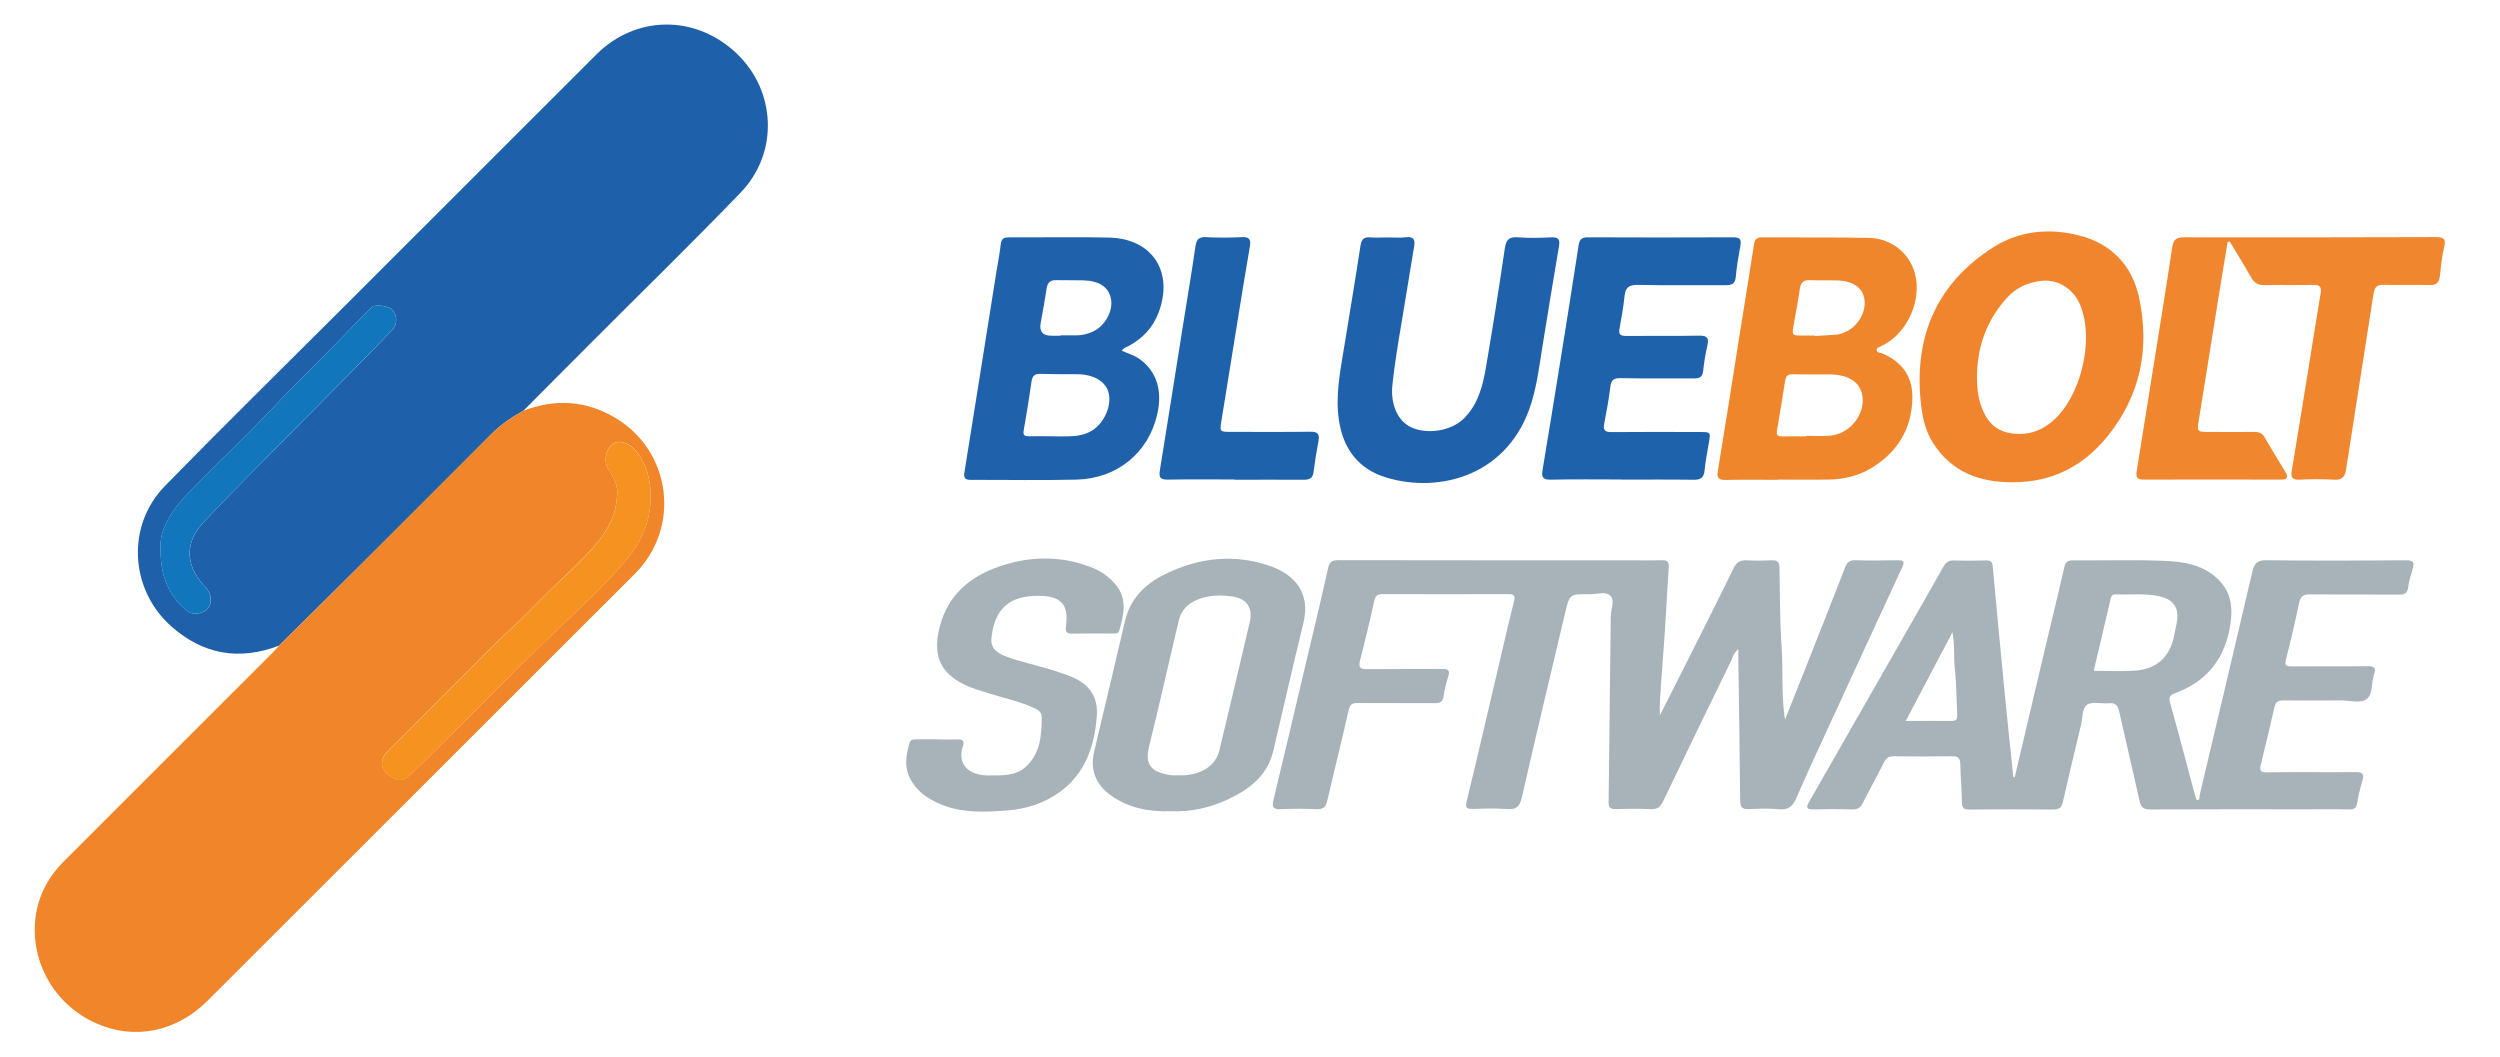 <?xml version="1.0" encoding="UTF-8"?>
<svg id="Normall" xmlns="http://www.w3.org/2000/svg" viewBox="0 0 358.73 151.6">
  <defs>
    <style>
      .cls-1 {
        fill: #1f60ab;
      }

      .cls-1, .cls-2, .cls-3, .cls-4, .cls-5, .cls-6, .cls-7, .cls-8, .cls-9, .cls-10 {
        stroke-width: 0px;
      }

      .cls-2 {
        fill: #f0862d;
      }

      .cls-3 {
        fill: #1176bc;
      }

      .cls-4 {
        fill: #2061ac;
      }

      .cls-5 {
        fill: #f08529;
      }

      .cls-6 {
        fill: #f0852d;
      }

      .cls-7 {
        fill: #f69320;
      }

      .cls-8 {
        fill: #1e62ac;
      }

      .cls-9 {
        fill: #f0862c;
      }

      .cls-10 {
        fill: #a7b2b9;
      }
    </style>
  </defs>
  <path class="cls-1" d="M40.02,92.65c-5.72,2.18-10.89,1.27-15.46-2.79-5.94-5.29-6.45-14.43-.9-20.12,8.18-8.38,16.54-16.58,24.83-24.86,12.35-12.35,24.71-24.69,37.06-37.04,5.68-5.68,14.24-5.76,20.12-.2,5.7,5.39,6.11,14.28.61,19.99-7.22,7.49-14.68,14.75-22.03,22.12-3.06,3.06-6.1,6.13-9.15,9.19-1.68.93-3.25,1.99-4.62,3.37-6.17,6.2-12.37,12.39-18.57,18.57-3.95,3.94-7.92,7.85-11.89,11.77ZM23.03,78.86c.03,3.95,1.24,6.57,3.62,8.66.83.73,1.76.64,2.61.23.92-.45,1.11-1.37.9-2.32-.13-.6-.57-1.06-.98-1.52-2.67-3-2.59-6.2.06-9,4.57-4.85,9.32-9.53,14-14.28,2.97-3.01,5.95-6.02,8.92-9.03,1.37-1.39,2.74-2.79,4.08-4.22.83-.89.81-2.01.01-2.98-.37-.45-2.43-.79-2.86-.35-.68.7-1.41,1.35-2.08,2.06-4.08,4.31-8.37,8.41-12.45,12.73-3.84,4.06-7.92,7.89-11.82,11.89-2.4,2.46-4.22,5.24-4,8.13Z"/>
  <path class="cls-5" d="M40.02,92.65c3.96-3.92,7.94-7.83,11.89-11.77,6.2-6.18,12.39-12.37,18.57-18.57,1.37-1.37,2.94-2.44,4.62-3.37,4.59-1.75,9-1.5,13.26,1.06,8,4.82,9.34,15.73,2.75,22.32-20.44,20.41-40.87,40.84-61.31,61.26-4.46,4.46-10.44,5.7-15.96,3.28-5.62-2.46-9.18-8.11-8.83-14.27.2-3.51,1.67-6.51,4.17-9.01,9.99-9.98,19.97-19.96,29.96-29.95.32-.32.6-.66.9-.99ZM88.53,71.27c-.15,2.71-1.39,4.96-3.14,6.97-1.9,2.18-4.04,4.12-6.11,6.12-2.04,1.96-3.96,4.05-6.05,5.95-2.77,2.51-5.32,5.24-7.99,7.85-2.78,2.72-5.45,5.56-8.24,8.27-.7.68-1.46,1.27-1.94,2.12-.53.95-.27,1.97.78,2.71.83.58,1.75,1.06,2.71.17,1.27-1.18,2.56-2.35,3.79-3.57,5.57-5.53,11.04-11.16,16.69-16.61,3.74-3.6,7.62-7.06,10.96-11.05,2.07-2.47,3.29-5.41,3.37-8.64.06-2.44-.46-4.8-2.08-6.83-.8-1-2.24-1.69-3.18-1.13-1.13.67-1.55,2.51-.85,3.64.75,1.22,1.54,2.43,1.28,4.01Z"/>
  <path class="cls-10" d="M289.1,111.51c1.49-6.32,2.97-12.65,4.47-18.97.88-3.72,1.8-7.43,2.64-11.15.17-.76.48-.99,1.22-.98,4.33.03,8.66-.1,12.98.06,2.76.1,5.54.49,7.73,2.52,2.26,2.1,2.3,4.71,1.75,7.45-.9,4.44-3.5,7.45-7.75,9.01-.76.28-.98.55-.75,1.4,1.24,4.42,2.4,8.87,3.59,13.31.06.23.17.45.26.68.52-.09.34-.51.4-.78,2.53-10.68,5.07-21.36,7.56-32.05.27-1.17.69-1.63,1.99-1.62,6.7.08,13.39.06,20.09.01.98,0,1.2.26.93,1.16-.27.89-.53,1.8-.66,2.72-.11.85-.51,1.05-1.3,1.04-4.25-.03-8.49.02-12.74-.04-1.02-.01-1.42.29-1.62,1.28-.56,2.71-1.19,5.4-1.88,8.08-.22.85.02.98.77.98,3.63-.02,7.27.02,10.9-.03,1.02-.01,1.32.22.96,1.25-.39,1.15-.15,2.74-1,3.43-.91.73-2.43.22-3.69.23-2.78.03-5.55.03-8.33,0-.74,0-1.09.22-1.26.97-.61,2.74-1.27,5.47-1.94,8.19-.21.84-.12,1.19.92,1.17,4.2-.07,8.41,0,12.62-.04.98,0,1.36.2,1.02,1.25-.33,1.04-.56,2.12-.75,3.2-.12.7-.43.93-1.14.91-2-.05-4-.02-6-.02-7.51,0-15.03-.02-22.54.02-.96,0-1.35-.29-1.55-1.22-.94-4.29-1.96-8.56-2.92-12.84-.19-.83-.49-1.28-1.45-1.18-1.05.11-2.33-.29-3.11.19-.8.49-.66,1.9-.91,2.91-.89,3.67-1.77,7.35-2.6,11.04-.19.84-.54,1.11-1.4,1.11-4-.04-8-.04-12,0-.77,0-1.08-.18-1.09-1.01-.03-1.83-.2-3.66-.23-5.49-.02-.84-.3-1.15-1.16-1.14-2.82.04-5.63.03-8.45,0-.67,0-1.02.25-1.32.83-.99,1.96-2.07,3.89-3.05,5.86-.34.68-.74.95-1.51.93-1.88-.05-3.76-.05-5.63,0-.98.02-1.02-.32-.59-1.06,3.61-6.29,7.2-12.59,10.8-18.89,2.83-4.95,5.68-9.9,8.48-14.87.37-.66.78-.92,1.54-.9,1.55.05,3.1.03,4.65,0,.61,0,.84.2.89.84.56,6.11,1.13,12.23,1.73,18.34.39,3.96.81,7.92,1.22,11.88l.17.05ZM300.44,96.26c2.02,0,3.94.1,5.84-.02,3.16-.2,5.07-1.93,5.7-5.05.12-.6.25-1.19.36-1.79.42-2.18-.45-3.43-2.62-3.87-2.02-.41-4.06-.17-6.09-.24-.42-.01-.65.12-.76.58-.79,3.44-1.61,6.86-2.44,10.39ZM273.45,103.45c2.36,0,4.47-.02,6.59,0,.66,0,.84-.27.81-.88-.12-2.23-.1-4.47-.35-6.68-.18-1.6.02-3.22-.34-5.17-2.3,4.36-4.44,8.42-6.7,12.73Z"/>
  <path class="cls-10" d="M238.14,102.74c1.37-2.72,2.75-5.43,4.11-8.15,2.18-4.34,4.37-8.66,6.49-13.03.45-.92.99-1.23,1.96-1.16,1.18.08,2.37.05,3.55,0,.79-.03,1.08.26,1.09,1.06.07,3.83.05,7.67.31,11.48.23,3.33-.07,6.68.48,10.33,1.13-2.84,2.15-5.38,3.15-7.92,1.84-4.66,3.69-9.31,5.5-13.98.28-.71.65-1,1.44-.98,2.04.06,4.08.04,6.12,0,.87-.02.97.25.62.99-3.43,7.39-6.83,14.8-10.24,22.2-1.67,3.63-3.36,7.24-4.95,10.91-.52,1.21-1.15,1.78-2.54,1.63-1.41-.15-2.86-.08-4.28-.02-.98.05-1.25-.32-1.25-1.27-.06-6.93-.17-13.86-.27-20.79,0-.23,0-.47,0-.9-.69.59-.84,1.29-1.12,1.87-3.24,6.62-6.45,13.26-9.64,19.92-.4.83-.83,1.24-1.83,1.18-1.67-.1-3.35-.05-5.02-.02-.71.02-1.01-.17-1-.96.12-8.89.19-17.77.31-26.66.01-1.01.62-2.28-.02-2.95-.68-.72-2.01-.23-3.05-.25-2.81-.04-2.84-.02-3.49,2.72-2.09,8.82-4.19,17.64-6.21,26.47-.29,1.28-.78,1.74-2.1,1.63-1.62-.13-3.26-.06-4.9-.02-.82.02-1.15-.07-.91-1.07,1.65-6.79,3.22-13.61,4.82-20.41.65-2.77,1.28-5.55,1.98-8.3.23-.9-.08-1.05-.87-1.04-5.96.02-11.92.02-17.88,0-.76,0-1.14.16-1.32,1.01-.61,2.86-1.31,5.7-2.03,8.54-.24.94,0,1.23.98,1.22,3.59-.04,7.19,0,10.78-.03.85,0,1.2.13.91,1.06-.29.93-.56,1.88-.67,2.84-.11.9-.59,1.01-1.33,1.01-3.67-.02-7.35,0-11.02-.02-.78,0-1.09.18-1.28,1.02-.97,4.32-2.06,8.62-3.06,12.94-.2.88-.5,1.32-1.51,1.27-1.71-.09-3.43-.07-5.14,0-1.04.04-1.35-.19-1.08-1.31,1.49-6.12,2.91-12.26,4.36-18.39,1.17-4.94,2.37-9.88,3.47-14.84.22-.97.58-1.19,1.52-1.19,14.04.03,28.09.02,42.13.02,1.43,0,2.86.04,4.29-.01.77-.03,1,.25.95.99-.2,3.05-.35,6.09-.55,9.14-.21,3.16-.48,6.33-.68,9.49-.06.89-.07,1.77-.06,2.72Z"/>
  <path class="cls-2" d="M319.65,34.71c-.36,2.15-.72,4.31-1.07,6.46-1.04,6.43-2.06,12.87-3.1,19.3-.23,1.41-.17,1.51,1.33,1.51,2.24,0,4.49.02,6.73,0,.65,0,1.07.2,1.4.76.97,1.65,1.96,3.29,2.96,4.92.47.78.39,1.16-.64,1.16-6.57-.02-13.14-.02-19.71,0-.97,0-1.07-.45-.95-1.22.84-5.19,1.66-10.37,2.49-15.56.88-5.51,1.78-11.01,2.6-16.53.17-1.12.57-1.46,1.7-1.46,12.04.03,24.08,0,36.12-.03,1.15,0,1.5.28,1.2,1.47-.33,1.34-.45,2.73-.61,4.11-.11.93-.48,1.34-1.49,1.31-2.2-.07-4.41.02-6.61-.04-.95-.03-1.27.36-1.41,1.24-1.3,8.41-2.65,16.81-3.94,25.22-.18,1.15-.62,1.58-1.81,1.5-1.63-.1-3.27-.08-4.9,0-1.03.04-1.25-.34-1.09-1.29.72-4.26,1.4-8.52,2.09-12.78.68-4.22,1.35-8.44,2.05-12.66.15-.9-.08-1.25-1.05-1.22-2.33.06-4.65-.01-6.98.03-.93.02-1.5-.31-1.96-1.13-.97-1.74-2.03-3.42-3.05-5.13l-.32.06Z"/>
  <path class="cls-4" d="M160.96,50.32c.87.4,1.73.63,2.47,1.14,2.51,1.75,3.43,4.53,2.61,8.05-1.27,5.47-5.73,9.16-11.55,9.31-5.06.13-10.12.02-15.18.04-.82,0-1.06-.26-.92-1.1,1.56-9.65,3.08-19.31,4.62-28.96.2-1.25.45-2.49.59-3.74.08-.8.44-1.01,1.19-1,4.78.02,9.55-.08,14.33.03,6.2.13,9.31,4.87,7.15,10.71-.82,2.21-2.33,3.79-4.39,4.89-.28.15-.63.18-.91.64ZM150.9,62.61h0c.82,0,1.63.02,2.45,0,1.2-.02,2.35-.2,3.39-.86,1.78-1.12,2.85-3.67,2.3-5.52-.46-1.55-2.18-2.52-4.47-2.53-1.75,0-3.51,0-5.26-.05-.8-.02-1.17.25-1.29,1.07-.33,2.34-.71,4.67-1.12,6.99-.12.67.04.9.7.89,1.1-.02,2.2,0,3.3,0ZM152.19,48.17v-.05c.77,0,1.55,0,2.32,0,.78,0,1.53-.2,2.25-.51,1.78-.78,3.01-3,2.65-4.77-.34-1.64-1.66-2.54-3.91-2.61-1.3-.04-2.61,0-3.91-.03-.84-.02-1.27.3-1.4,1.16-.25,1.69-.57,3.37-.87,5.05q-.3,1.75,1.52,1.76h1.35Z"/>
  <path class="cls-9" d="M255.15,68.85c-2.49,0-4.98-.04-7.47.02-1.03.02-1.36-.23-1.18-1.32,1.06-6.39,2.05-12.78,3.07-19.18.7-4.38,1.41-8.76,2.09-13.15.11-.73.27-1.18,1.18-1.17,5.1.05,10.2-.02,15.3.08,3.27.06,5.87,2.19,6.65,5.17.99,3.77-1.07,8.42-4.54,10.21-.11.06-.23.09-.33.16-.25.17-.7.2-.63.62.05.33.46.29.7.39,2.99,1.22,4.52,3.4,4.42,6.62-.14,4.33-2.18,7.6-5.85,9.84-1.92,1.18-4.07,1.65-6.3,1.68-2.37.03-4.73,0-7.1,0ZM259.15,62.61v-.07c1.14,0,2.29.08,3.42-.02,2.69-.22,4.85-2.71,4.71-5.32-.12-2.19-1.82-3.45-4.76-3.48-1.75-.02-3.51.04-5.26-.02-.76-.03-1,.3-1.11.95-.38,2.37-.75,4.74-1.17,7.1-.13.7.13.88.75.87,1.14-.02,2.28,0,3.43,0ZM260.44,48.16s0,.04,0,.05c1.05-.06,2.11-.1,3.16-.2.39-.04.79-.2,1.16-.36,1.8-.74,3.06-2.88,2.77-4.71-.27-1.68-1.61-2.62-3.94-2.7-1.3-.04-2.61.02-3.91-.04-.92-.04-1.29.36-1.42,1.25-.25,1.77-.6,3.52-.9,5.28-.24,1.38-.21,1.41,1.24,1.42.61,0,1.22,0,1.83,0Z"/>
  <path class="cls-6" d="M288.84,69.2c-4.74.03-8.74-1.42-11.43-5.58-1.24-1.92-1.63-4.08-1.83-6.28-.85-9.31,2.46-16.74,10.38-21.82,3.76-2.41,8.09-2.84,12.39-1.73,4.66,1.19,7.63,4.31,8.62,9.05,1.51,7.26.16,13.92-4.57,19.77-3.49,4.32-7.98,6.59-13.56,6.59ZM283.68,53.68c-.02,1.94.15,3.84,1.02,5.6.72,1.46,1.82,2.48,3.47,2.82,2.4.5,4.53-.1,6.37-1.68,4.06-3.5,5.99-11.6,3.98-16.58-.98-2.42-3.2-3.83-5.68-3.53-1.83.22-3.47.93-4.74,2.3-2.9,3.12-4.31,6.84-4.41,11.07Z"/>
  <path class="cls-10" d="M168,116.4c-3.13.11-6-.44-8.55-2.23-2.18-1.52-3.07-3.69-2.46-6.27,1.47-6.25,2.98-12.49,4.43-18.74.74-3.2,2.82-5.31,5.61-6.7,4.98-2.47,10.15-3.08,15.49-1.14,3.12,1.14,5.58,3.71,4.52,8.02-1.5,6.12-2.88,12.26-4.33,18.39-.82,3.5-3.34,5.48-6.39,6.92-2.65,1.25-5.45,1.89-8.32,1.75ZM169.08,111.24c.33,0,.65.02.98,0,2.54-.19,4.42-1.51,4.9-3.52,1.48-6.16,2.94-12.32,4.38-18.49.46-1.99-.44-3.35-2.52-3.64-1.7-.24-3.41-.21-5.05.47-1.34.56-2.27,1.52-2.6,2.89-1.45,6.04-2.78,12.11-4.28,18.13-.68,2.73.36,3.76,3.21,4.16.32.04.65,0,.98,0Z"/>
  <path class="cls-4" d="M199.23,34.07c.82,0,1.64.08,2.45-.02,1.14-.14,1.42.27,1.23,1.36-.63,3.65-1.18,7.32-1.81,10.97-.5,2.93-.98,5.86-1.3,8.82-.3,2.78.73,5.18,2.66,6.1,2.28,1.09,5.75.55,7.55-1.21,2-1.95,2.72-4.53,3.17-7.14.99-5.74,1.89-11.49,2.74-17.25.18-1.23.55-1.76,1.89-1.65,1.58.13,3.18.08,4.77.01.96-.04,1.3.21,1.13,1.23-.81,4.7-1.56,9.4-2.33,14.1-.45,2.77-.78,5.57-1.59,8.27-3.17,10.58-13.18,13.18-20.85,10.87-4.02-1.21-6.21-4.12-6.82-8.26-.52-3.54.19-6.98.75-10.44.79-4.86,1.61-9.72,2.35-14.59.14-.94.51-1.25,1.42-1.18.85.07,1.71.01,2.57.01Z"/>
  <path class="cls-8" d="M232.57,68.8c-3.35,0-6.7-.05-10.04.03-1.2.03-1.35-.42-1.18-1.43.88-5.26,1.73-10.53,2.58-15.8.88-5.47,1.75-10.94,2.59-16.42.13-.87.5-1.14,1.36-1.13,6.94.03,13.88.04,20.83,0,1,0,1.18.34,1.02,1.22-.27,1.48-.53,2.97-.66,4.47-.09.99-.58,1.18-1.44,1.18-4.21-.02-8.41.05-12.62-.04-1.33-.03-1.79.43-1.91,1.66-.16,1.54-.42,3.07-.71,4.59-.16.83.11,1.08.92,1.07,3.51-.03,7.02.03,10.53-.04,1.18-.02,1.39.38,1.15,1.43-.27,1.19-.47,2.4-.6,3.62-.09.85-.49,1.1-1.28,1.09-3.51-.02-7.02.03-10.53-.04-.98-.02-1.39.22-1.51,1.23-.21,1.78-.54,3.55-.88,5.3-.19.94.12,1.22,1.05,1.21,4.25-.04,8.49-.02,12.74-.01,1.49,0,1.49.03,1.23,1.54-.23,1.32-.49,2.65-.62,3.98-.1,1.05-.57,1.35-1.58,1.33-3.47-.05-6.94-.02-10.41-.02Z"/>
  <path class="cls-10" d="M134.56,106.1c.94,0,1.88.03,2.82,0,.71-.03,1.04.23.81.92-.96,2.82,1.02,4.27,3.66,4.25,1.92-.01,3.92.13,5.43-1.32,2.02-1.93,2.2-4.53,2.2-7.12,0-.72-.7-1.07-1.3-1.33-2.02-.89-4.18-1.35-6.28-2.01-1.24-.39-2.5-.73-3.67-1.33-3.18-1.61-4.26-3.9-3.56-7.45.91-4.59,3.76-7.53,7.98-9.15,4.59-1.76,9.28-1.97,13.95-.15,1.31.51,2.46,1.29,3.38,2.35,1.82,2.07,1.3,4.38.63,6.7-.14.47-.52.45-.89.45-1.96,0-3.92-.03-5.88.01-.78.02-.99-.26-.89-1.01.44-3.12-.63-4.36-3.79-4.41-4.33-.07-6.49,1.84-6.9,6.15-.12,1.32.75,2,1.83,2.44,2.16.87,4.45,1.29,6.66,1.99,1.05.33,2.1.66,3.11,1.08,2.48,1.05,3.74,2.83,3.52,5.65-.34,4.32-1.65,8.15-5.28,10.81-2.22,1.63-4.81,2.46-7.51,2.67-3.2.25-6.44.42-9.53-.85-1.9-.78-3.51-1.84-4.48-3.75-.87-1.71-.56-3.38-.06-5.09.15-.52.55-.51.97-.51,1.02,0,2.04,0,3.06,0Z"/>
  <path class="cls-8" d="M177.13,68.8c-3.18,0-6.37-.04-9.55.02-1.08.02-1.32-.31-1.15-1.33,1.12-6.83,2.18-13.67,3.27-20.5.61-3.86,1.27-7.71,1.83-11.58.14-.98.42-1.44,1.51-1.38,1.71.09,3.43.08,5.14,0,1.05-.05,1.35.27,1.17,1.31-.64,3.69-1.23,7.39-1.83,11.09-.76,4.7-1.53,9.4-2.28,14.11-.22,1.37-.15,1.43,1.27,1.43,3.84,0,7.67.03,11.51-.02,1.08-.02,1.36.34,1.17,1.35-.28,1.48-.52,2.97-.71,4.46-.11.83-.55,1.08-1.32,1.08-3.35-.02-6.69,0-10.04,0v-.03Z"/>
  <path class="cls-3" d="M23.03,78.86c-.22-2.89,1.6-5.68,4-8.13,3.91-4,7.99-7.83,11.82-11.89,4.08-4.32,8.37-8.41,12.45-12.73.67-.71,1.4-1.35,2.08-2.06.42-.44,2.49-.1,2.86.35.8.96.82,2.09-.01,2.98-1.34,1.43-2.71,2.82-4.08,4.22-2.97,3.02-5.95,6.02-8.92,9.03-4.68,4.75-9.42,9.44-14,14.28-2.64,2.8-2.73,6-.06,9,.41.46.85.92.98,1.52.21.94.02,1.87-.9,2.32-.85.41-1.78.5-2.61-.23-2.38-2.09-3.59-4.71-3.62-8.66Z"/>
  <path class="cls-7" d="M88.53,71.27c.26-1.58-.53-2.79-1.28-4.01-.7-1.14-.28-2.97.85-3.64.94-.56,2.38.13,3.18,1.13,1.63,2.03,2.14,4.39,2.08,6.83-.08,3.23-1.29,6.17-3.37,8.64-3.34,3.98-7.22,7.44-10.96,11.05-5.65,5.45-11.13,11.07-16.69,16.61-1.23,1.22-2.52,2.38-3.79,3.57-.96.89-1.88.41-2.71-.17-1.05-.74-1.31-1.76-.78-2.71.48-.85,1.24-1.45,1.94-2.12,2.79-2.71,5.46-5.55,8.24-8.27,2.67-2.61,5.22-5.34,7.99-7.85,2.1-1.9,4.01-3.99,6.05-5.95,2.08-2,4.22-3.94,6.11-6.12,1.75-2.02,2.99-4.26,3.14-6.97Z"/>
</svg>